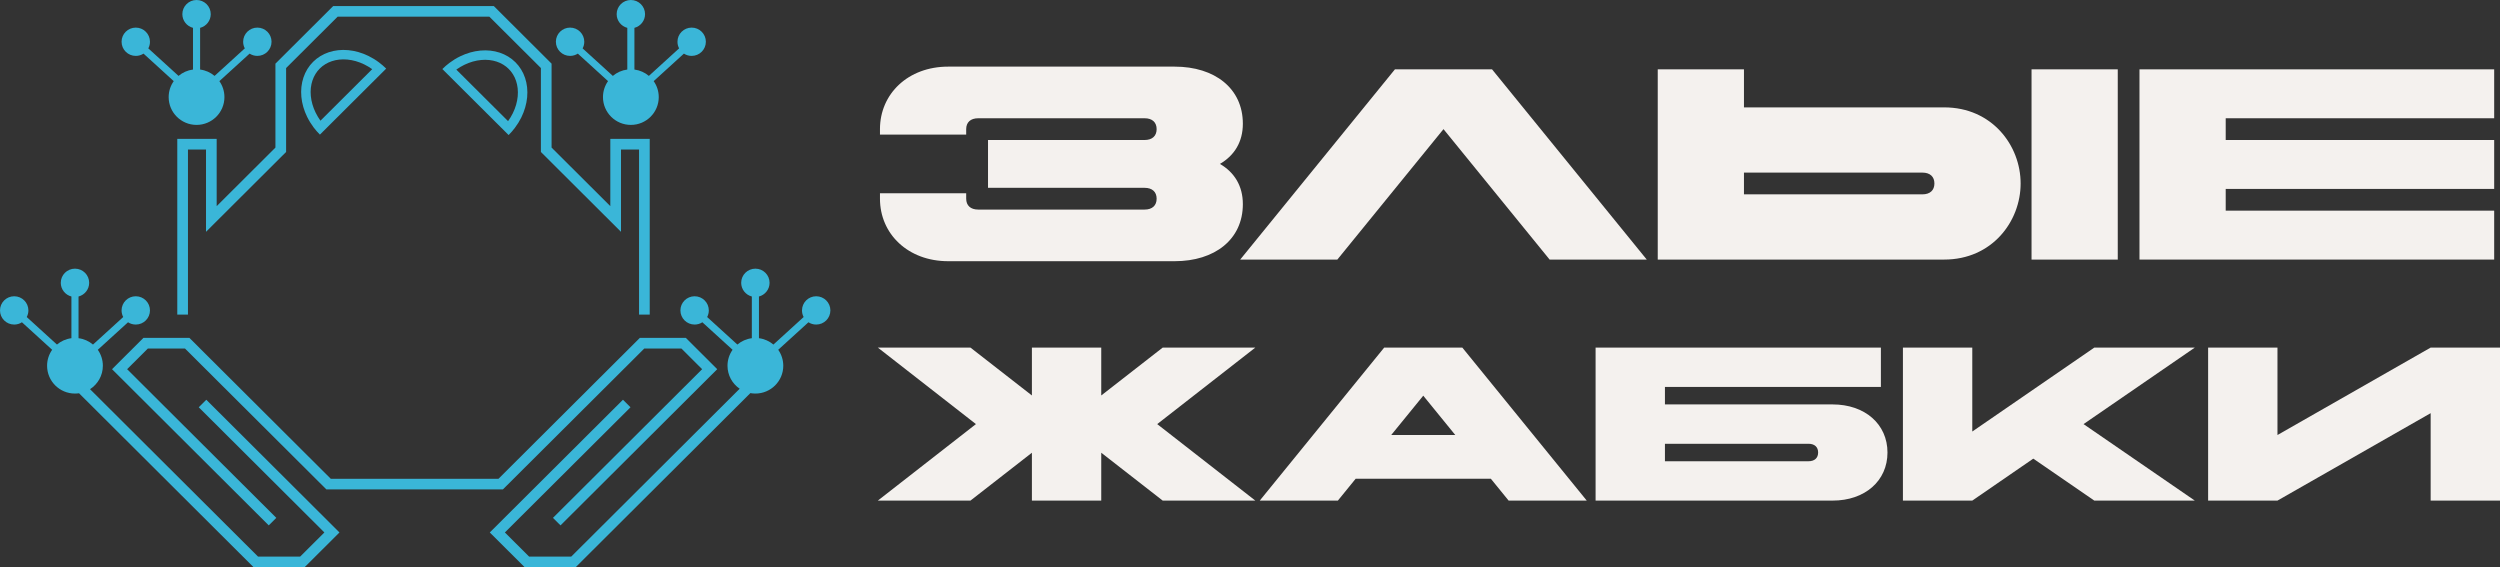 <?xml version="1.0" encoding="UTF-8"?> <svg xmlns="http://www.w3.org/2000/svg" width="238" height="54" viewBox="0 0 238 54" fill="none"><rect x="0" y="0" width="238" height="54" fill="#333333" stroke="none"/><path d="M19.05 2.651C19.633 2.501 20.063 1.974 20.063 1.347C20.063 0.603 19.458 0 18.712 0C17.965 0 17.36 0.603 17.36 1.347C17.36 1.974 17.79 2.501 18.373 2.651V6.62C17.852 6.687 17.378 6.903 16.996 7.225L14.12 4.606C14.22 4.417 14.277 4.203 14.277 3.975C14.277 3.231 13.672 2.628 12.926 2.628C12.179 2.628 11.574 3.231 11.574 3.975C11.574 4.719 12.179 5.322 12.926 5.322C13.198 5.322 13.451 5.242 13.663 5.104L16.539 7.724C16.235 8.154 16.057 8.679 16.057 9.245C16.057 10.706 17.245 11.891 18.712 11.891C20.178 11.891 21.366 10.706 21.366 9.245C21.366 8.679 21.188 8.154 20.884 7.724L23.762 5.104C23.974 5.242 24.228 5.322 24.5 5.322C25.246 5.322 25.851 4.719 25.851 3.975C25.851 3.231 25.246 2.628 24.5 2.628C23.753 2.628 23.148 3.231 23.148 3.975C23.148 4.203 23.205 4.417 23.305 4.605L20.427 7.226C20.046 6.904 19.572 6.687 19.05 6.62V2.651Z" fill="#3AB6D8"></path><path d="M7.476 28.227C8.059 28.077 8.489 27.55 8.489 26.923C8.489 26.179 7.884 25.576 7.137 25.576C6.391 25.576 5.786 26.179 5.786 26.923C5.786 27.55 6.216 28.077 6.799 28.227V32.197C6.278 32.263 5.804 32.479 5.422 32.801L2.546 30.182C2.646 29.993 2.703 29.779 2.703 29.551C2.703 28.807 2.098 28.204 1.352 28.204C0.605 28.204 0 28.807 0 29.551C0 30.295 0.605 30.898 1.352 30.898C1.624 30.898 1.877 30.818 2.089 30.68L4.965 33.3C4.661 33.73 4.483 34.255 4.483 34.821C4.483 36.282 5.671 37.467 7.137 37.467C7.269 37.467 7.399 37.457 7.525 37.439L24.143 54H28.995L32.317 50.691L19.64 38.056L18.921 38.772L30.88 50.69L28.574 52.988H24.565L8.571 37.049C9.305 36.578 9.792 35.756 9.792 34.821C9.792 34.255 9.614 33.73 9.31 33.3L12.188 30.68C12.4 30.818 12.653 30.898 12.926 30.898C13.672 30.898 14.277 30.295 14.277 29.551C14.277 28.807 13.672 28.204 12.926 28.204C12.179 28.204 11.574 28.807 11.574 29.551C11.574 29.779 11.631 29.993 11.731 30.181L8.853 32.802C8.472 32.48 7.997 32.263 7.476 32.197V28.227Z" fill="#3AB6D8"></path><path d="M74.568 34.821C74.568 36.282 73.379 37.467 71.913 37.467C71.75 37.467 71.59 37.452 71.435 37.424L54.802 54H49.95L46.628 50.691L59.305 38.056L60.024 38.772L48.065 50.69L50.371 52.988H54.381L70.417 37.007C69.717 36.53 69.258 35.729 69.258 34.821C69.258 34.255 69.437 33.73 69.741 33.3L66.865 30.68C66.652 30.818 66.399 30.898 66.127 30.898C65.381 30.898 64.775 30.295 64.775 29.551C64.775 28.807 65.381 28.204 66.127 28.204C66.874 28.204 67.479 28.807 67.479 29.551C67.479 29.779 67.422 29.993 67.322 30.182L70.198 32.801C70.579 32.479 71.053 32.263 71.574 32.197V28.227C70.992 28.077 70.561 27.55 70.561 26.923C70.561 26.179 71.166 25.576 71.913 25.576C72.659 25.576 73.264 26.179 73.264 26.923C73.264 27.55 72.834 28.077 72.252 28.227V32.197C72.773 32.263 73.247 32.48 73.629 32.802L76.507 30.181C76.406 29.993 76.35 29.779 76.35 29.551C76.35 28.807 76.955 28.204 77.701 28.204C78.448 28.204 79.053 28.807 79.053 29.551C79.053 30.295 78.448 30.898 77.701 30.898C77.429 30.898 77.176 30.818 76.964 30.68L74.086 33.3C74.389 33.73 74.568 34.255 74.568 34.821Z" fill="#3AB6D8"></path><path d="M13.655 32.166L10.665 35.147L25.585 50.016L26.304 49.3L12.102 35.147L14.077 33.179H17.61L31.07 46.592H47.877L61.336 33.179H64.87L66.843 35.147L52.642 49.3L53.361 50.016L68.28 35.147L65.291 32.166H60.914L47.456 45.58H31.491L18.031 32.166H13.655Z" fill="#3AB6D8"></path><path d="M61.409 1.347C61.409 1.974 60.979 2.501 60.397 2.651V6.62C60.918 6.687 61.392 6.903 61.773 7.225L64.651 4.605C64.551 4.417 64.495 4.203 64.495 3.975C64.495 3.231 65.1 2.628 65.846 2.628C66.593 2.628 67.198 3.231 67.198 3.975C67.198 4.719 66.593 5.322 65.846 5.322C65.574 5.322 65.32 5.242 65.108 5.104L62.23 7.724C62.534 8.154 62.713 8.679 62.713 9.245C62.713 10.706 61.524 11.891 60.058 11.891C58.592 11.891 57.403 10.706 57.403 9.245C57.403 8.679 57.581 8.154 57.885 7.724L55.009 5.104C54.797 5.242 54.544 5.322 54.272 5.322C53.526 5.322 52.92 4.719 52.92 3.975C52.92 3.231 53.526 2.628 54.272 2.628C55.018 2.628 55.623 3.231 55.623 3.975C55.623 4.203 55.567 4.418 55.466 4.606L58.342 7.226C58.724 6.904 59.198 6.687 59.719 6.62V2.651C59.137 2.501 58.706 1.974 58.706 1.347C58.706 0.603 59.311 0 60.058 0C60.804 0 61.409 0.603 61.409 1.347Z" fill="#3AB6D8"></path><path d="M31.722 0.576H47.009L52.51 6.059V14.049L58.103 19.624V13.223H61.854V29.947H60.837V14.236H59.119V22.069L51.494 14.468V6.478L46.588 1.589H32.143L27.237 6.478V14.468L19.612 22.069V14.236H17.894V29.947H16.877V13.223H20.628V19.624L26.221 14.049V6.059L31.722 0.576Z" fill="#3AB6D8"></path><path fill-rule="evenodd" clip-rule="evenodd" d="M36.081 5.941C35.762 5.702 35.422 5.494 35.069 5.322C34.449 5.02 33.797 4.834 33.151 4.774C32.505 4.714 31.877 4.781 31.303 4.972C30.73 5.163 30.221 5.474 29.807 5.886C29.393 6.299 29.081 6.805 28.889 7.377C28.698 7.948 28.63 8.574 28.69 9.217C28.75 9.861 28.937 10.509 29.24 11.127C29.413 11.479 29.622 11.817 29.861 12.135C30.042 12.374 30.241 12.602 30.456 12.816L36.764 6.532C36.55 6.319 36.321 6.121 36.081 5.941ZM35.434 6.584C35.191 6.411 34.936 6.259 34.672 6.13C34.144 5.873 33.598 5.719 33.067 5.67C32.537 5.621 32.036 5.677 31.59 5.826C31.144 5.974 30.758 6.212 30.446 6.522C30.134 6.833 29.895 7.218 29.746 7.662C29.597 8.106 29.54 8.605 29.59 9.134C29.639 9.662 29.794 10.206 30.052 10.732C30.181 10.995 30.334 11.249 30.508 11.491L35.434 6.584Z" fill="#3AB6D8"></path><path fill-rule="evenodd" clip-rule="evenodd" d="M43.807 5.363C43.453 5.535 43.114 5.742 42.795 5.981C42.555 6.161 42.326 6.359 42.112 6.573L48.42 12.856C48.635 12.643 48.834 12.415 49.014 12.175C49.254 11.858 49.463 11.52 49.636 11.168C49.938 10.55 50.125 9.901 50.185 9.258C50.246 8.614 50.178 7.989 49.987 7.417C49.795 6.846 49.483 6.339 49.069 5.927C48.655 5.514 48.146 5.204 47.572 5.013C46.998 4.822 46.371 4.755 45.725 4.815C45.079 4.875 44.427 5.061 43.807 5.363ZM44.204 6.171C43.94 6.299 43.685 6.451 43.441 6.625L48.368 11.532C48.542 11.29 48.695 11.035 48.824 10.773C49.082 10.247 49.236 9.703 49.286 9.174C49.335 8.646 49.279 8.147 49.13 7.702C48.981 7.259 48.742 6.874 48.43 6.563C48.118 6.252 47.732 6.015 47.286 5.866C46.84 5.718 46.339 5.661 45.809 5.711C45.278 5.76 44.732 5.914 44.204 6.171Z" fill="#3AB6D8"></path><path d="M108.969 11.258H93.124C92.397 11.258 91.981 11.646 91.981 12.293V12.811H83.773V12.293C83.773 8.93 86.449 6.343 90.267 6.343H111.826C115.645 6.343 118.32 8.413 118.32 11.776C118.32 13.509 117.515 14.803 116.138 15.605C117.515 16.407 118.32 17.7 118.32 19.433C118.32 22.797 115.645 24.866 111.826 24.866H90.267C86.449 24.866 83.773 22.279 83.773 18.916V18.399H91.981V18.916C91.981 19.563 92.397 19.951 93.124 19.951H108.969C109.696 19.951 110.112 19.563 110.112 18.916C110.112 18.269 109.696 17.881 108.969 17.881H94.059V13.328H108.969C109.696 13.328 110.112 12.94 110.112 12.293C110.112 11.646 109.696 11.258 108.969 11.258Z" fill="#F4F1EE"></path><path d="M137.42 12.293L127.315 24.711H118.068L132.796 6.602H142.043L156.771 24.711H147.524L137.42 12.293Z" fill="#F4F1EE"></path><path d="M183.013 16.432H166.025V18.502H183.013C183.74 18.502 184.156 18.114 184.156 17.467C184.156 16.82 183.74 16.432 183.013 16.432ZM185.091 24.711H157.817V6.602H166.025V10.223H185.091C189.636 10.223 192.364 13.845 192.364 17.467C192.364 21.089 189.636 24.711 185.091 24.711ZM201.611 24.711H193.403V6.602H201.611V24.711Z" fill="#F4F1EE"></path><path d="M203.679 24.711V6.602H237.446V11.258H211.887V13.328H237.446V17.985H211.887V20.054H237.446V24.711H203.679Z" fill="#F4F1EE"></path><path d="M98.237 37.648V33.091H104.839V37.648L110.689 33.091H119.506L110.167 40.374L119.506 47.657H110.689L104.839 43.1V47.657H98.237V43.1L92.387 47.657H83.57L92.909 40.374L83.57 33.091H92.387L98.237 37.648Z" fill="#F4F1EE"></path><path d="M135.494 37.669L132.443 41.414H138.544L135.494 37.669ZM131.775 33.091H139.213L151.059 47.657H143.621L141.929 45.576H129.059L127.366 47.657H119.929L131.775 33.091Z" fill="#F4F1EE"></path><path d="M158.502 43.911H172.166C172.751 43.911 173.086 43.599 173.086 43.079C173.086 42.559 172.751 42.247 172.166 42.247H158.502V43.911ZM174.465 47.657H151.9V33.091H179.061V36.836H158.502V38.501H174.465C177.536 38.501 179.688 40.374 179.688 43.079C179.688 45.784 177.536 47.657 174.465 47.657Z" fill="#F4F1EE"></path><path d="M181.158 47.657V33.091H187.761V41.081L199.377 33.091H208.946L198.353 40.374L208.946 47.657H199.377L193.569 43.662L187.761 47.657H181.158Z" fill="#F4F1EE"></path><path d="M238 33.091V47.657H231.398V39.334L216.815 47.657H210.213V33.091H216.815V41.414L231.398 33.091H238Z" fill="#F4F1EE"></path></svg> 